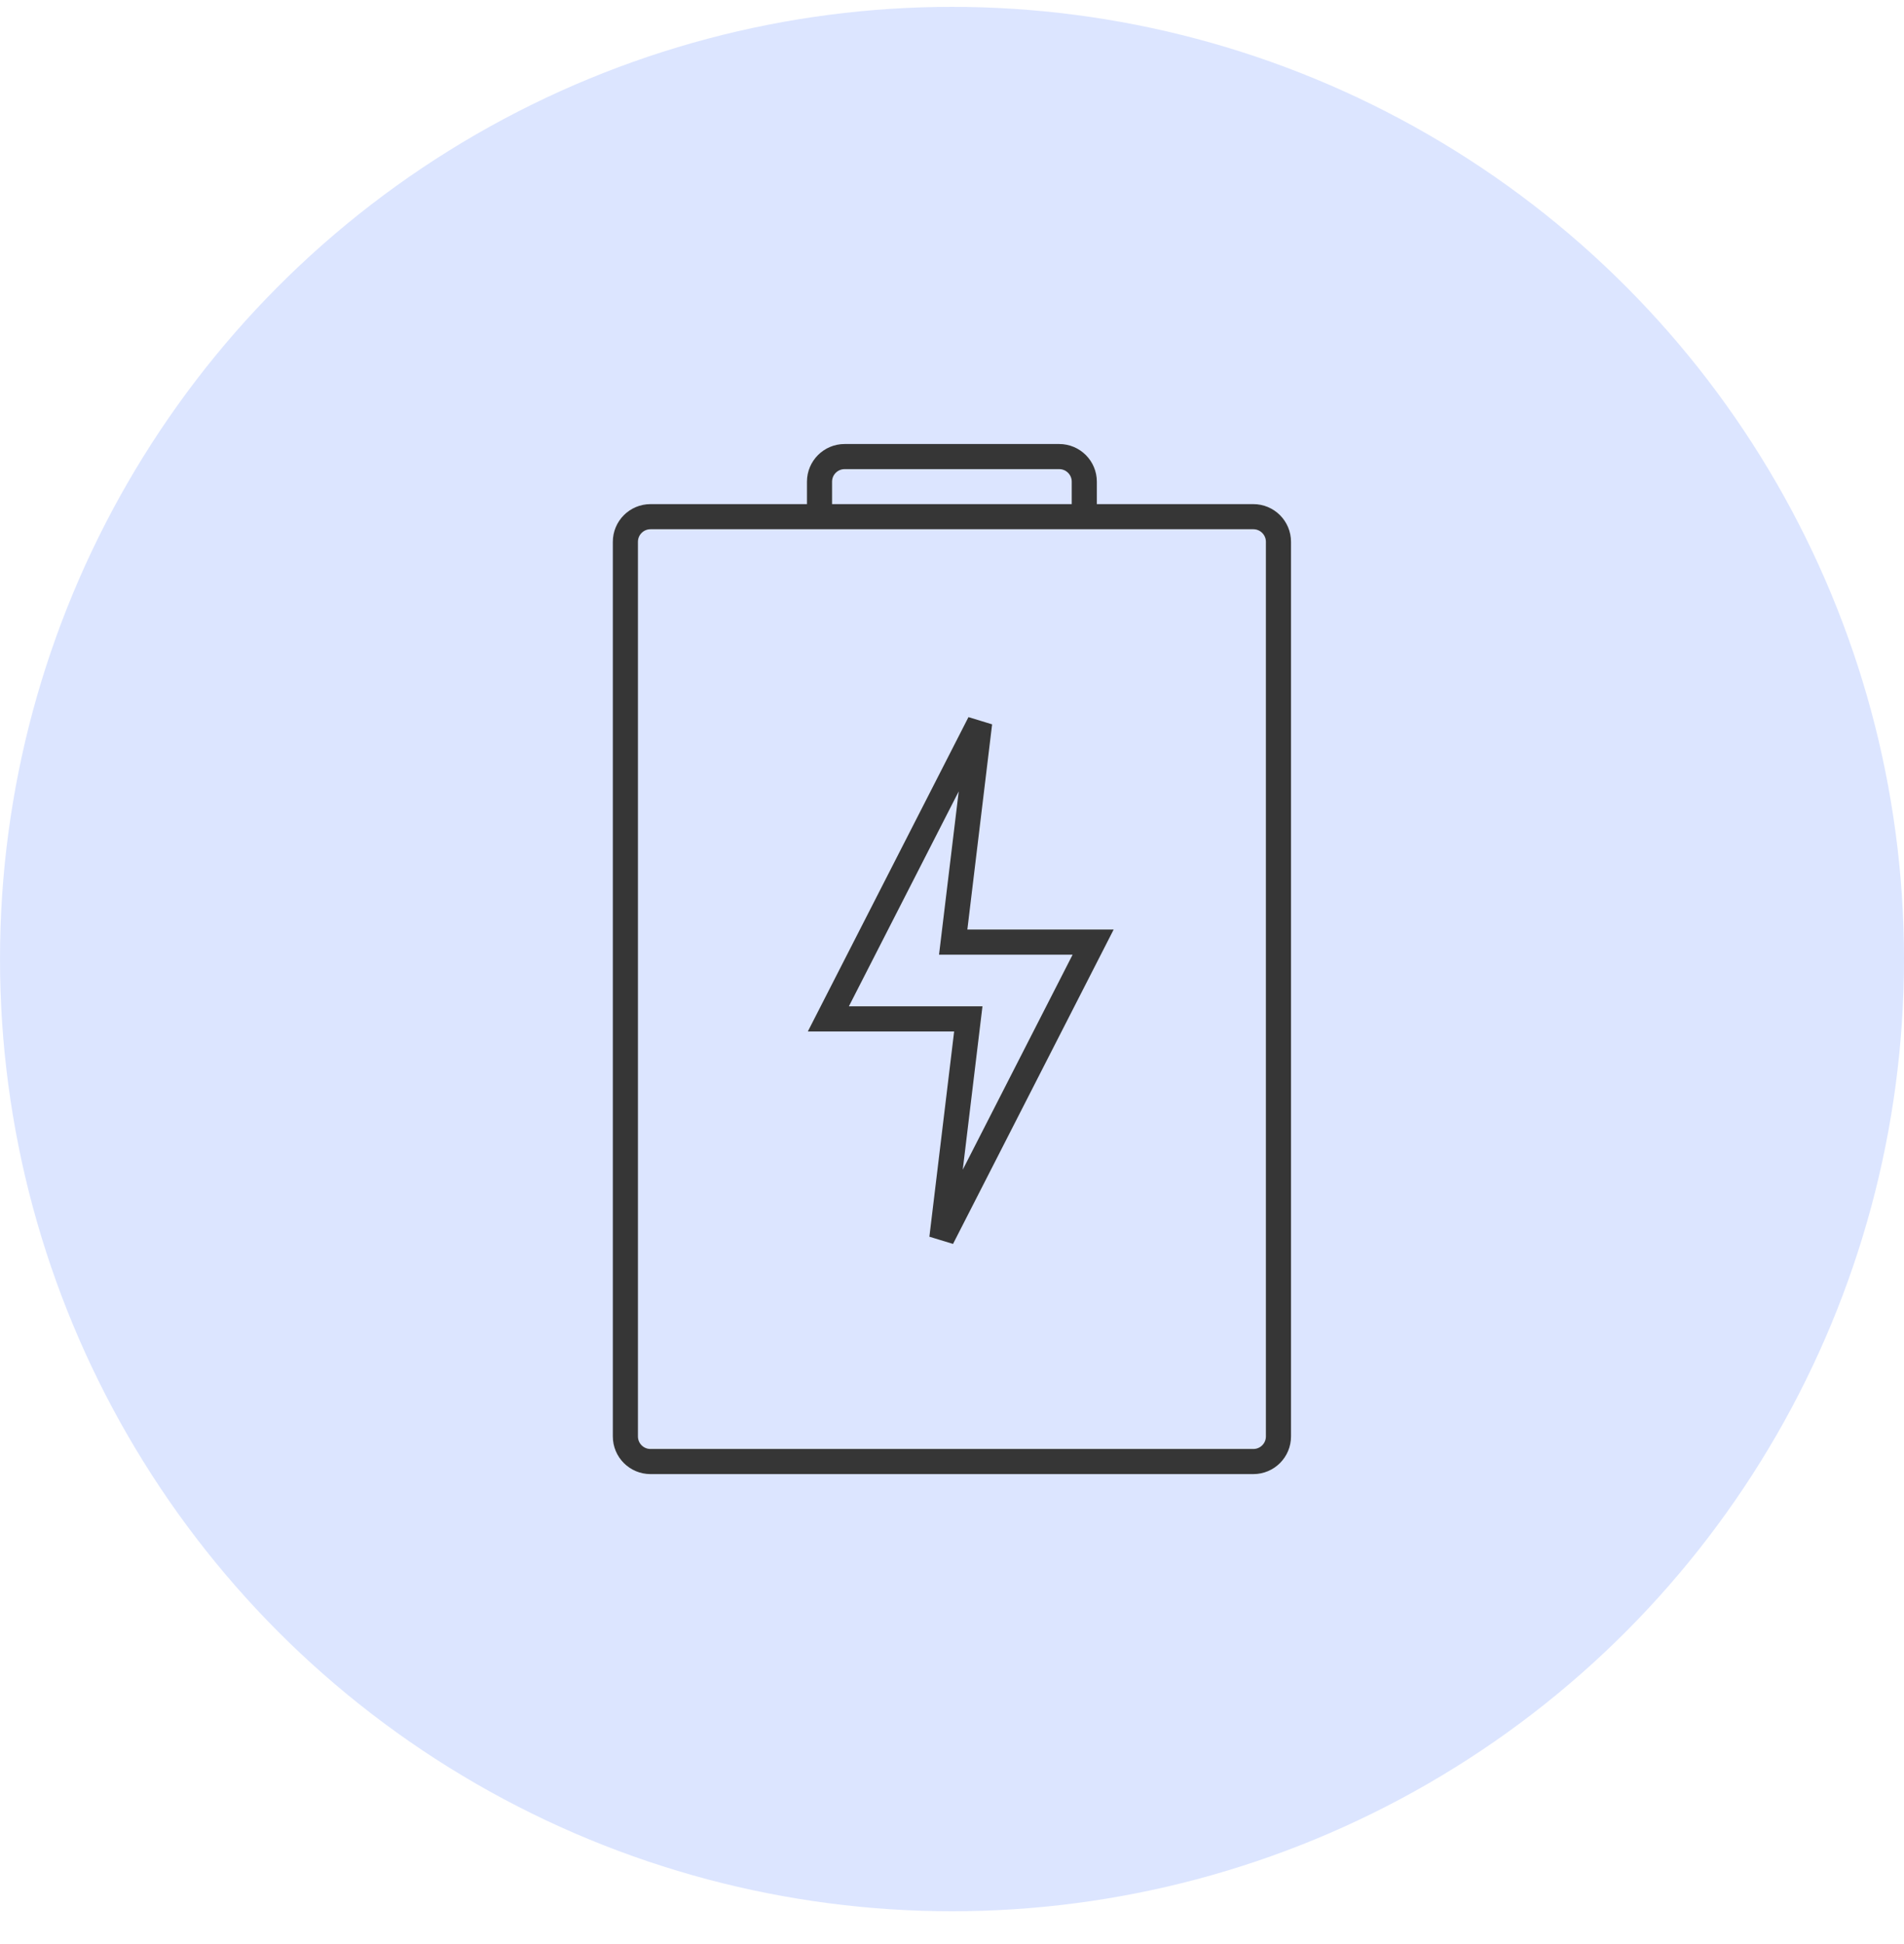 <svg width="48" height="49" viewBox="0 0 48 49" fill="none" xmlns="http://www.w3.org/2000/svg">
<circle cx="24" cy="24.173" r="24" fill="#BACDFF" fill-opacity="0.5"/>
<path d="M31.597 13.023H16.399C16.049 13.023 15.766 13.307 15.766 13.657V36.205C15.766 36.555 16.049 36.838 16.399 36.838H31.597C31.947 36.838 32.23 36.555 32.23 36.205V13.657C32.23 13.307 31.947 13.023 31.597 13.023Z" stroke="#363636" stroke-width="0.633"/>
<path d="M24.03 23.746L24.697 18.219L20.883 25.681H24.411L23.744 31.209L27.558 23.746H24.03Z" stroke="#363636" stroke-width="0.633"/>
<path d="M20.66 13.023V12.141C20.66 11.791 20.944 11.508 21.293 11.508H26.702C27.052 11.508 27.335 11.791 27.335 12.141V13.023" stroke="#363636" stroke-width="0.633"/>
</svg>
